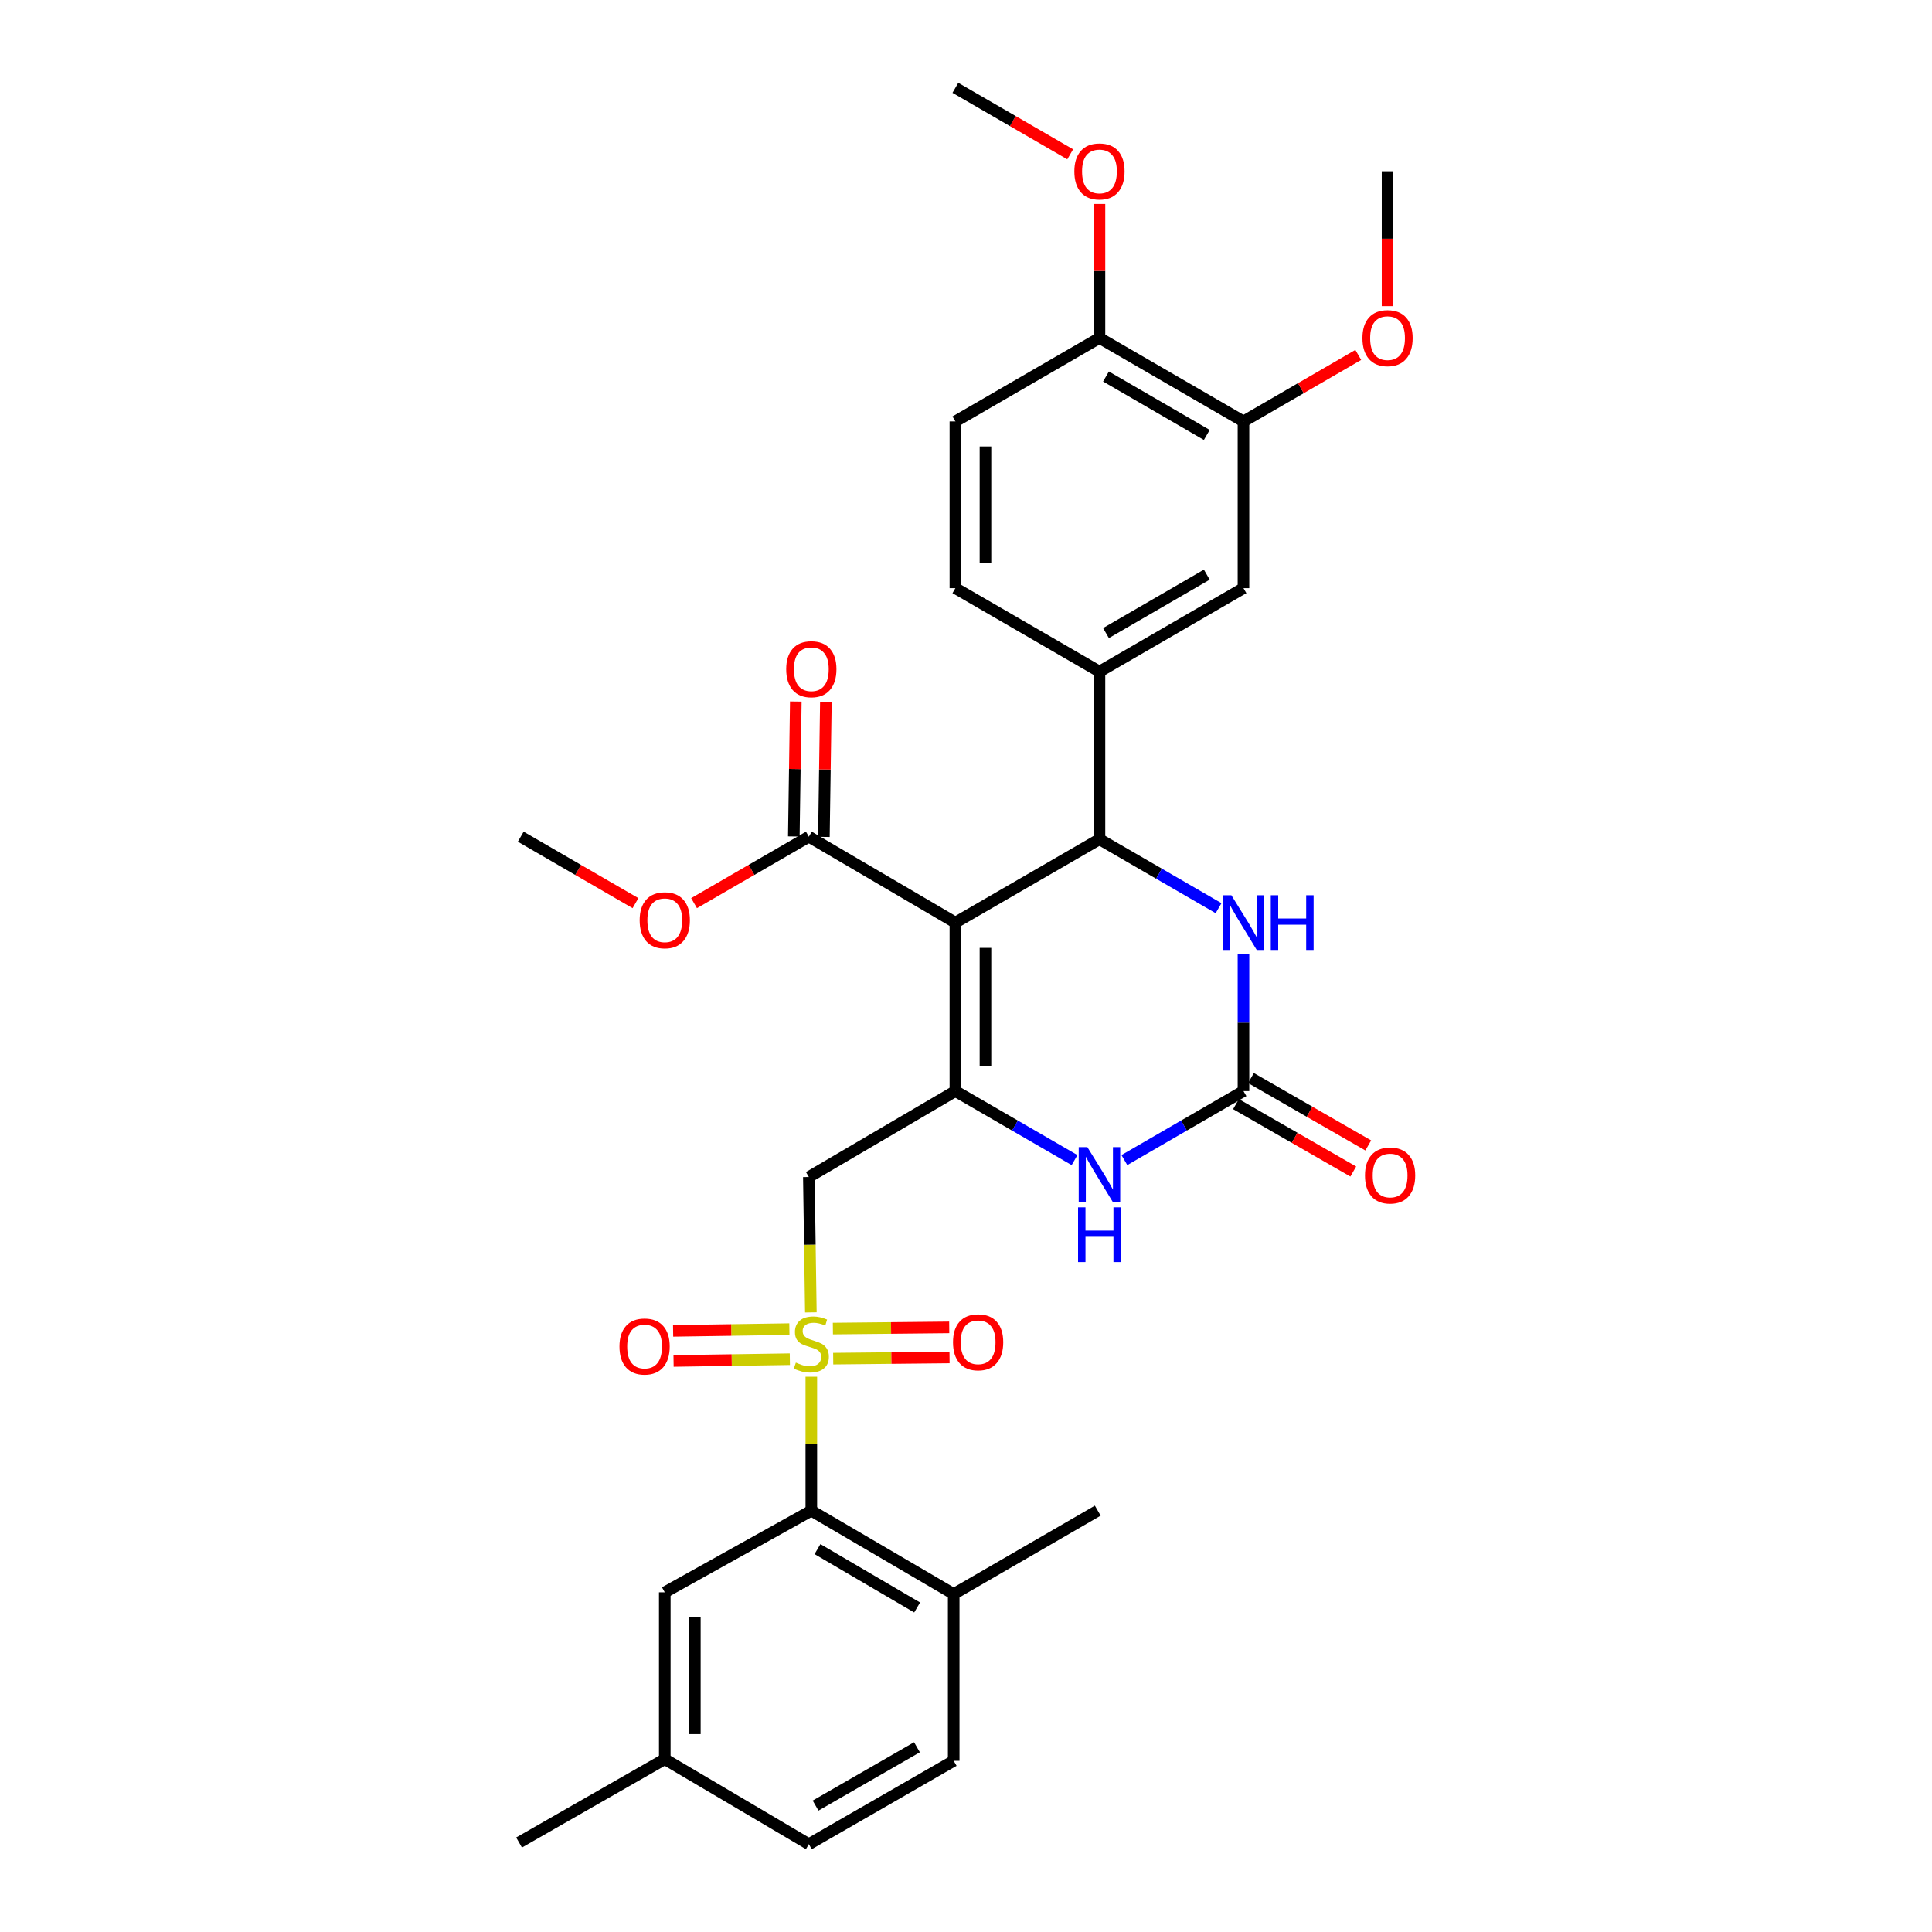 <?xml version='1.0' encoding='iso-8859-1'?>
<svg version='1.1' baseProfile='full'
              xmlns='http://www.w3.org/2000/svg'
                      xmlns:rdkit='http://www.rdkit.org/xml'
                      xmlns:xlink='http://www.w3.org/1999/xlink'
                  xml:space='preserve'
width='1000px' height='1000px' viewBox='0 0 1000 1000'>
<!-- END OF HEADER -->
<rect style='opacity:1.0;fill:#FFFFFF;stroke:none' width='1000' height='1000' x='0' y='0'> </rect>
<path class='bond-3' d='M 419.699,679.293 L 419.18,644.256' style='fill:none;fill-rule:evenodd;stroke:#CCCC00;stroke-width:6px;stroke-linecap:butt;stroke-linejoin:miter;stroke-opacity:1' />
<path class='bond-3' d='M 419.18,644.256 L 418.661,609.219' style='fill:none;fill-rule:evenodd;stroke:#000000;stroke-width:6px;stroke-linecap:butt;stroke-linejoin:miter;stroke-opacity:1' />
<path class='bond-7' d='M 419.94,712.611 L 419.94,747.26' style='fill:none;fill-rule:evenodd;stroke:#CCCC00;stroke-width:6px;stroke-linecap:butt;stroke-linejoin:miter;stroke-opacity:1' />
<path class='bond-7' d='M 419.94,747.26 L 419.94,781.908' style='fill:none;fill-rule:evenodd;stroke:#000000;stroke-width:6px;stroke-linecap:butt;stroke-linejoin:miter;stroke-opacity:1' />
<path class='bond-11' d='M 408.585,687.96 L 378.492,688.415' style='fill:none;fill-rule:evenodd;stroke:#CCCC00;stroke-width:6px;stroke-linecap:butt;stroke-linejoin:miter;stroke-opacity:1' />
<path class='bond-11' d='M 378.492,688.415 L 348.398,688.871' style='fill:none;fill-rule:evenodd;stroke:#FF0000;stroke-width:6px;stroke-linecap:butt;stroke-linejoin:miter;stroke-opacity:1' />
<path class='bond-11' d='M 408.82,703.525 L 378.727,703.98' style='fill:none;fill-rule:evenodd;stroke:#CCCC00;stroke-width:6px;stroke-linecap:butt;stroke-linejoin:miter;stroke-opacity:1' />
<path class='bond-11' d='M 378.727,703.98 L 348.634,704.436' style='fill:none;fill-rule:evenodd;stroke:#FF0000;stroke-width:6px;stroke-linecap:butt;stroke-linejoin:miter;stroke-opacity:1' />
<path class='bond-12' d='M 431.259,703.241 L 461.368,702.933' style='fill:none;fill-rule:evenodd;stroke:#CCCC00;stroke-width:6px;stroke-linecap:butt;stroke-linejoin:miter;stroke-opacity:1' />
<path class='bond-12' d='M 461.368,702.933 L 491.478,702.625' style='fill:none;fill-rule:evenodd;stroke:#FF0000;stroke-width:6px;stroke-linecap:butt;stroke-linejoin:miter;stroke-opacity:1' />
<path class='bond-12' d='M 431.099,687.675 L 461.209,687.367' style='fill:none;fill-rule:evenodd;stroke:#CCCC00;stroke-width:6px;stroke-linecap:butt;stroke-linejoin:miter;stroke-opacity:1' />
<path class='bond-12' d='M 461.209,687.367 L 491.319,687.059' style='fill:none;fill-rule:evenodd;stroke:#FF0000;stroke-width:6px;stroke-linecap:butt;stroke-linejoin:miter;stroke-opacity:1' />
<path class='bond-0' d='M 494.506,477.54 L 494.506,564.741' style='fill:none;fill-rule:evenodd;stroke:#000000;stroke-width:6px;stroke-linecap:butt;stroke-linejoin:miter;stroke-opacity:1' />
<path class='bond-0' d='M 510.073,490.62 L 510.073,551.661' style='fill:none;fill-rule:evenodd;stroke:#000000;stroke-width:6px;stroke-linecap:butt;stroke-linejoin:miter;stroke-opacity:1' />
<path class='bond-2' d='M 494.506,477.54 L 569.08,434.385' style='fill:none;fill-rule:evenodd;stroke:#000000;stroke-width:6px;stroke-linecap:butt;stroke-linejoin:miter;stroke-opacity:1' />
<path class='bond-8' d='M 494.506,477.54 L 418.661,433.071' style='fill:none;fill-rule:evenodd;stroke:#000000;stroke-width:6px;stroke-linecap:butt;stroke-linejoin:miter;stroke-opacity:1' />
<path class='bond-1' d='M 494.506,564.741 L 418.661,609.219' style='fill:none;fill-rule:evenodd;stroke:#000000;stroke-width:6px;stroke-linecap:butt;stroke-linejoin:miter;stroke-opacity:1' />
<path class='bond-5' d='M 494.506,564.741 L 525.346,582.602' style='fill:none;fill-rule:evenodd;stroke:#000000;stroke-width:6px;stroke-linecap:butt;stroke-linejoin:miter;stroke-opacity:1' />
<path class='bond-5' d='M 525.346,582.602 L 556.186,600.463' style='fill:none;fill-rule:evenodd;stroke:#0000FF;stroke-width:6px;stroke-linecap:butt;stroke-linejoin:miter;stroke-opacity:1' />
<path class='bond-9' d='M 569.08,434.385 L 569.08,347.626' style='fill:none;fill-rule:evenodd;stroke:#000000;stroke-width:6px;stroke-linecap:butt;stroke-linejoin:miter;stroke-opacity:1' />
<path class='bond-33' d='M 569.08,434.385 L 599.903,452.231' style='fill:none;fill-rule:evenodd;stroke:#000000;stroke-width:6px;stroke-linecap:butt;stroke-linejoin:miter;stroke-opacity:1' />
<path class='bond-33' d='M 599.903,452.231 L 630.727,470.076' style='fill:none;fill-rule:evenodd;stroke:#0000FF;stroke-width:6px;stroke-linecap:butt;stroke-linejoin:miter;stroke-opacity:1' />
<path class='bond-4' d='M 643.62,564.741 L 612.797,582.6' style='fill:none;fill-rule:evenodd;stroke:#000000;stroke-width:6px;stroke-linecap:butt;stroke-linejoin:miter;stroke-opacity:1' />
<path class='bond-4' d='M 612.797,582.6 L 581.974,600.46' style='fill:none;fill-rule:evenodd;stroke:#0000FF;stroke-width:6px;stroke-linecap:butt;stroke-linejoin:miter;stroke-opacity:1' />
<path class='bond-6' d='M 643.62,564.741 L 643.62,529.311' style='fill:none;fill-rule:evenodd;stroke:#000000;stroke-width:6px;stroke-linecap:butt;stroke-linejoin:miter;stroke-opacity:1' />
<path class='bond-6' d='M 643.62,529.311 L 643.62,493.88' style='fill:none;fill-rule:evenodd;stroke:#0000FF;stroke-width:6px;stroke-linecap:butt;stroke-linejoin:miter;stroke-opacity:1' />
<path class='bond-14' d='M 639.742,571.49 L 670.096,588.932' style='fill:none;fill-rule:evenodd;stroke:#000000;stroke-width:6px;stroke-linecap:butt;stroke-linejoin:miter;stroke-opacity:1' />
<path class='bond-14' d='M 670.096,588.932 L 700.451,606.375' style='fill:none;fill-rule:evenodd;stroke:#FF0000;stroke-width:6px;stroke-linecap:butt;stroke-linejoin:miter;stroke-opacity:1' />
<path class='bond-14' d='M 647.498,557.993 L 677.852,575.435' style='fill:none;fill-rule:evenodd;stroke:#000000;stroke-width:6px;stroke-linecap:butt;stroke-linejoin:miter;stroke-opacity:1' />
<path class='bond-14' d='M 677.852,575.435 L 708.207,592.878' style='fill:none;fill-rule:evenodd;stroke:#FF0000;stroke-width:6px;stroke-linecap:butt;stroke-linejoin:miter;stroke-opacity:1' />
<path class='bond-15' d='M 419.94,781.908 L 493.633,825.063' style='fill:none;fill-rule:evenodd;stroke:#000000;stroke-width:6px;stroke-linecap:butt;stroke-linejoin:miter;stroke-opacity:1' />
<path class='bond-15' d='M 423.128,801.815 L 474.712,832.023' style='fill:none;fill-rule:evenodd;stroke:#000000;stroke-width:6px;stroke-linecap:butt;stroke-linejoin:miter;stroke-opacity:1' />
<path class='bond-16' d='M 419.94,781.908 L 344.086,824.181' style='fill:none;fill-rule:evenodd;stroke:#000000;stroke-width:6px;stroke-linecap:butt;stroke-linejoin:miter;stroke-opacity:1' />
<path class='bond-19' d='M 426.443,433.186 L 426.958,398.266' style='fill:none;fill-rule:evenodd;stroke:#000000;stroke-width:6px;stroke-linecap:butt;stroke-linejoin:miter;stroke-opacity:1' />
<path class='bond-19' d='M 426.958,398.266 L 427.473,363.347' style='fill:none;fill-rule:evenodd;stroke:#FF0000;stroke-width:6px;stroke-linecap:butt;stroke-linejoin:miter;stroke-opacity:1' />
<path class='bond-19' d='M 410.878,432.956 L 411.393,398.037' style='fill:none;fill-rule:evenodd;stroke:#000000;stroke-width:6px;stroke-linecap:butt;stroke-linejoin:miter;stroke-opacity:1' />
<path class='bond-19' d='M 411.393,398.037 L 411.908,363.117' style='fill:none;fill-rule:evenodd;stroke:#FF0000;stroke-width:6px;stroke-linecap:butt;stroke-linejoin:miter;stroke-opacity:1' />
<path class='bond-22' d='M 418.661,433.071 L 388.951,450.274' style='fill:none;fill-rule:evenodd;stroke:#000000;stroke-width:6px;stroke-linecap:butt;stroke-linejoin:miter;stroke-opacity:1' />
<path class='bond-22' d='M 388.951,450.274 L 359.241,467.477' style='fill:none;fill-rule:evenodd;stroke:#FF0000;stroke-width:6px;stroke-linecap:butt;stroke-linejoin:miter;stroke-opacity:1' />
<path class='bond-10' d='M 569.08,347.626 L 643.62,304.428' style='fill:none;fill-rule:evenodd;stroke:#000000;stroke-width:6px;stroke-linecap:butt;stroke-linejoin:miter;stroke-opacity:1' />
<path class='bond-10' d='M 572.456,327.677 L 624.633,297.439' style='fill:none;fill-rule:evenodd;stroke:#000000;stroke-width:6px;stroke-linecap:butt;stroke-linejoin:miter;stroke-opacity:1' />
<path class='bond-18' d='M 569.08,347.626 L 494.506,304.428' style='fill:none;fill-rule:evenodd;stroke:#000000;stroke-width:6px;stroke-linecap:butt;stroke-linejoin:miter;stroke-opacity:1' />
<path class='bond-13' d='M 643.62,304.428 L 643.62,218.135' style='fill:none;fill-rule:evenodd;stroke:#000000;stroke-width:6px;stroke-linecap:butt;stroke-linejoin:miter;stroke-opacity:1' />
<path class='bond-24' d='M 643.62,218.135 L 673.33,200.925' style='fill:none;fill-rule:evenodd;stroke:#000000;stroke-width:6px;stroke-linecap:butt;stroke-linejoin:miter;stroke-opacity:1' />
<path class='bond-24' d='M 673.33,200.925 L 703.039,183.715' style='fill:none;fill-rule:evenodd;stroke:#FF0000;stroke-width:6px;stroke-linecap:butt;stroke-linejoin:miter;stroke-opacity:1' />
<path class='bond-34' d='M 643.62,218.135 L 569.08,174.937' style='fill:none;fill-rule:evenodd;stroke:#000000;stroke-width:6px;stroke-linecap:butt;stroke-linejoin:miter;stroke-opacity:1' />
<path class='bond-34' d='M 624.633,225.124 L 572.456,194.885' style='fill:none;fill-rule:evenodd;stroke:#000000;stroke-width:6px;stroke-linecap:butt;stroke-linejoin:miter;stroke-opacity:1' />
<path class='bond-21' d='M 493.633,825.063 L 493.633,911.399' style='fill:none;fill-rule:evenodd;stroke:#000000;stroke-width:6px;stroke-linecap:butt;stroke-linejoin:miter;stroke-opacity:1' />
<path class='bond-27' d='M 493.633,825.063 L 568.198,781.908' style='fill:none;fill-rule:evenodd;stroke:#000000;stroke-width:6px;stroke-linecap:butt;stroke-linejoin:miter;stroke-opacity:1' />
<path class='bond-23' d='M 344.086,824.181 L 344.086,910.526' style='fill:none;fill-rule:evenodd;stroke:#000000;stroke-width:6px;stroke-linecap:butt;stroke-linejoin:miter;stroke-opacity:1' />
<path class='bond-23' d='M 359.653,837.133 L 359.653,897.574' style='fill:none;fill-rule:evenodd;stroke:#000000;stroke-width:6px;stroke-linecap:butt;stroke-linejoin:miter;stroke-opacity:1' />
<path class='bond-17' d='M 569.08,174.937 L 494.506,218.135' style='fill:none;fill-rule:evenodd;stroke:#000000;stroke-width:6px;stroke-linecap:butt;stroke-linejoin:miter;stroke-opacity:1' />
<path class='bond-26' d='M 569.08,174.937 L 569.08,140.249' style='fill:none;fill-rule:evenodd;stroke:#000000;stroke-width:6px;stroke-linecap:butt;stroke-linejoin:miter;stroke-opacity:1' />
<path class='bond-26' d='M 569.08,140.249 L 569.08,105.561' style='fill:none;fill-rule:evenodd;stroke:#FF0000;stroke-width:6px;stroke-linecap:butt;stroke-linejoin:miter;stroke-opacity:1' />
<path class='bond-20' d='M 494.506,304.428 L 494.506,218.135' style='fill:none;fill-rule:evenodd;stroke:#000000;stroke-width:6px;stroke-linecap:butt;stroke-linejoin:miter;stroke-opacity:1' />
<path class='bond-20' d='M 510.073,291.484 L 510.073,231.079' style='fill:none;fill-rule:evenodd;stroke:#000000;stroke-width:6px;stroke-linecap:butt;stroke-linejoin:miter;stroke-opacity:1' />
<path class='bond-32' d='M 493.633,911.399 L 418.661,954.545' style='fill:none;fill-rule:evenodd;stroke:#000000;stroke-width:6px;stroke-linecap:butt;stroke-linejoin:miter;stroke-opacity:1' />
<path class='bond-32' d='M 474.622,904.379 L 422.142,934.581' style='fill:none;fill-rule:evenodd;stroke:#000000;stroke-width:6px;stroke-linecap:butt;stroke-linejoin:miter;stroke-opacity:1' />
<path class='bond-29' d='M 328.932,467.475 L 299.231,450.273' style='fill:none;fill-rule:evenodd;stroke:#FF0000;stroke-width:6px;stroke-linecap:butt;stroke-linejoin:miter;stroke-opacity:1' />
<path class='bond-29' d='M 299.231,450.273 L 269.529,433.071' style='fill:none;fill-rule:evenodd;stroke:#000000;stroke-width:6px;stroke-linecap:butt;stroke-linejoin:miter;stroke-opacity:1' />
<path class='bond-25' d='M 344.086,910.526 L 418.661,954.545' style='fill:none;fill-rule:evenodd;stroke:#000000;stroke-width:6px;stroke-linecap:butt;stroke-linejoin:miter;stroke-opacity:1' />
<path class='bond-28' d='M 344.086,910.526 L 268.665,953.681' style='fill:none;fill-rule:evenodd;stroke:#000000;stroke-width:6px;stroke-linecap:butt;stroke-linejoin:miter;stroke-opacity:1' />
<path class='bond-30' d='M 718.194,158.459 L 718.194,123.552' style='fill:none;fill-rule:evenodd;stroke:#FF0000;stroke-width:6px;stroke-linecap:butt;stroke-linejoin:miter;stroke-opacity:1' />
<path class='bond-30' d='M 718.194,123.552 L 718.194,88.644' style='fill:none;fill-rule:evenodd;stroke:#000000;stroke-width:6px;stroke-linecap:butt;stroke-linejoin:miter;stroke-opacity:1' />
<path class='bond-31' d='M 553.926,79.867 L 524.216,62.661' style='fill:none;fill-rule:evenodd;stroke:#FF0000;stroke-width:6px;stroke-linecap:butt;stroke-linejoin:miter;stroke-opacity:1' />
<path class='bond-31' d='M 524.216,62.661 L 494.506,45.455' style='fill:none;fill-rule:evenodd;stroke:#000000;stroke-width:6px;stroke-linecap:butt;stroke-linejoin:miter;stroke-opacity:1' />
<path  class='atom-0' d='M 411.94 705.292
Q 412.26 705.412, 413.58 705.972
Q 414.9 706.532, 416.34 706.892
Q 417.82 707.212, 419.26 707.212
Q 421.94 707.212, 423.5 705.932
Q 425.06 704.612, 425.06 702.332
Q 425.06 700.772, 424.26 699.812
Q 423.5 698.852, 422.3 698.332
Q 421.1 697.812, 419.1 697.212
Q 416.58 696.452, 415.06 695.732
Q 413.58 695.012, 412.5 693.492
Q 411.46 691.972, 411.46 689.412
Q 411.46 685.852, 413.86 683.652
Q 416.3 681.452, 421.1 681.452
Q 424.38 681.452, 428.1 683.012
L 427.18 686.092
Q 423.78 684.692, 421.22 684.692
Q 418.46 684.692, 416.94 685.852
Q 415.42 686.972, 415.46 688.932
Q 415.46 690.452, 416.22 691.372
Q 417.02 692.292, 418.14 692.812
Q 419.3 693.332, 421.22 693.932
Q 423.78 694.732, 425.3 695.532
Q 426.82 696.332, 427.9 697.972
Q 429.02 699.572, 429.02 702.332
Q 429.02 706.252, 426.38 708.372
Q 423.78 710.452, 419.42 710.452
Q 416.9 710.452, 414.98 709.892
Q 413.1 709.372, 410.86 708.452
L 411.94 705.292
' fill='#CCCC00'/>
<path  class='atom-6' d='M 562.82 593.771
L 572.1 608.771
Q 573.02 610.251, 574.5 612.931
Q 575.98 615.611, 576.06 615.771
L 576.06 593.771
L 579.82 593.771
L 579.82 622.091
L 575.94 622.091
L 565.98 605.691
Q 564.82 603.771, 563.58 601.571
Q 562.38 599.371, 562.02 598.691
L 562.02 622.091
L 558.34 622.091
L 558.34 593.771
L 562.82 593.771
' fill='#0000FF'/>
<path  class='atom-6' d='M 558 624.923
L 561.84 624.923
L 561.84 636.963
L 576.32 636.963
L 576.32 624.923
L 580.16 624.923
L 580.16 653.243
L 576.32 653.243
L 576.32 640.163
L 561.84 640.163
L 561.84 653.243
L 558 653.243
L 558 624.923
' fill='#0000FF'/>
<path  class='atom-7' d='M 637.36 463.38
L 646.64 478.38
Q 647.56 479.86, 649.04 482.54
Q 650.52 485.22, 650.6 485.38
L 650.6 463.38
L 654.36 463.38
L 654.36 491.7
L 650.48 491.7
L 640.52 475.3
Q 639.36 473.38, 638.12 471.18
Q 636.92 468.98, 636.56 468.3
L 636.56 491.7
L 632.88 491.7
L 632.88 463.38
L 637.36 463.38
' fill='#0000FF'/>
<path  class='atom-7' d='M 657.76 463.38
L 661.6 463.38
L 661.6 475.42
L 676.08 475.42
L 676.08 463.38
L 679.92 463.38
L 679.92 491.7
L 676.08 491.7
L 676.08 478.62
L 661.6 478.62
L 661.6 491.7
L 657.76 491.7
L 657.76 463.38
' fill='#0000FF'/>
<path  class='atom-12' d='M 320.639 696.958
Q 320.639 690.158, 323.999 686.358
Q 327.359 682.558, 333.639 682.558
Q 339.919 682.558, 343.279 686.358
Q 346.639 690.158, 346.639 696.958
Q 346.639 703.838, 343.239 707.758
Q 339.839 711.638, 333.639 711.638
Q 327.399 711.638, 323.999 707.758
Q 320.639 703.878, 320.639 696.958
M 333.639 708.438
Q 337.959 708.438, 340.279 705.558
Q 342.639 702.638, 342.639 696.958
Q 342.639 691.398, 340.279 688.598
Q 337.959 685.758, 333.639 685.758
Q 329.319 685.758, 326.959 688.558
Q 324.639 691.358, 324.639 696.958
Q 324.639 702.678, 326.959 705.558
Q 329.319 708.438, 333.639 708.438
' fill='#FF0000'/>
<path  class='atom-13' d='M 493.276 694.77
Q 493.276 687.97, 496.636 684.17
Q 499.996 680.37, 506.276 680.37
Q 512.556 680.37, 515.916 684.17
Q 519.276 687.97, 519.276 694.77
Q 519.276 701.65, 515.876 705.57
Q 512.476 709.45, 506.276 709.45
Q 500.036 709.45, 496.636 705.57
Q 493.276 701.69, 493.276 694.77
M 506.276 706.25
Q 510.596 706.25, 512.916 703.37
Q 515.276 700.45, 515.276 694.77
Q 515.276 689.21, 512.916 686.41
Q 510.596 683.57, 506.276 683.57
Q 501.956 683.57, 499.596 686.37
Q 497.276 689.17, 497.276 694.77
Q 497.276 700.49, 499.596 703.37
Q 501.956 706.25, 506.276 706.25
' fill='#FF0000'/>
<path  class='atom-15' d='M 706.517 608.434
Q 706.517 601.634, 709.877 597.834
Q 713.237 594.034, 719.517 594.034
Q 725.797 594.034, 729.157 597.834
Q 732.517 601.634, 732.517 608.434
Q 732.517 615.314, 729.117 619.234
Q 725.717 623.114, 719.517 623.114
Q 713.277 623.114, 709.877 619.234
Q 706.517 615.354, 706.517 608.434
M 719.517 619.914
Q 723.837 619.914, 726.157 617.034
Q 728.517 614.114, 728.517 608.434
Q 728.517 602.874, 726.157 600.074
Q 723.837 597.234, 719.517 597.234
Q 715.197 597.234, 712.837 600.034
Q 710.517 602.834, 710.517 608.434
Q 710.517 614.154, 712.837 617.034
Q 715.197 619.914, 719.517 619.914
' fill='#FF0000'/>
<path  class='atom-20' d='M 406.94 346.383
Q 406.94 339.583, 410.3 335.783
Q 413.66 331.983, 419.94 331.983
Q 426.22 331.983, 429.58 335.783
Q 432.94 339.583, 432.94 346.383
Q 432.94 353.263, 429.54 357.183
Q 426.14 361.063, 419.94 361.063
Q 413.7 361.063, 410.3 357.183
Q 406.94 353.303, 406.94 346.383
M 419.94 357.863
Q 424.26 357.863, 426.58 354.983
Q 428.94 352.063, 428.94 346.383
Q 428.94 340.823, 426.58 338.023
Q 424.26 335.183, 419.94 335.183
Q 415.62 335.183, 413.26 337.983
Q 410.94 340.783, 410.94 346.383
Q 410.94 352.103, 413.26 354.983
Q 415.62 357.863, 419.94 357.863
' fill='#FF0000'/>
<path  class='atom-23' d='M 331.086 476.332
Q 331.086 469.532, 334.446 465.732
Q 337.806 461.932, 344.086 461.932
Q 350.366 461.932, 353.726 465.732
Q 357.086 469.532, 357.086 476.332
Q 357.086 483.212, 353.686 487.132
Q 350.286 491.012, 344.086 491.012
Q 337.846 491.012, 334.446 487.132
Q 331.086 483.252, 331.086 476.332
M 344.086 487.812
Q 348.406 487.812, 350.726 484.932
Q 353.086 482.012, 353.086 476.332
Q 353.086 470.772, 350.726 467.972
Q 348.406 465.132, 344.086 465.132
Q 339.766 465.132, 337.406 467.932
Q 335.086 470.732, 335.086 476.332
Q 335.086 482.052, 337.406 484.932
Q 339.766 487.812, 344.086 487.812
' fill='#FF0000'/>
<path  class='atom-25' d='M 705.194 175.017
Q 705.194 168.217, 708.554 164.417
Q 711.914 160.617, 718.194 160.617
Q 724.474 160.617, 727.834 164.417
Q 731.194 168.217, 731.194 175.017
Q 731.194 181.897, 727.794 185.817
Q 724.394 189.697, 718.194 189.697
Q 711.954 189.697, 708.554 185.817
Q 705.194 181.937, 705.194 175.017
M 718.194 186.497
Q 722.514 186.497, 724.834 183.617
Q 727.194 180.697, 727.194 175.017
Q 727.194 169.457, 724.834 166.657
Q 722.514 163.817, 718.194 163.817
Q 713.874 163.817, 711.514 166.617
Q 709.194 169.417, 709.194 175.017
Q 709.194 180.737, 711.514 183.617
Q 713.874 186.497, 718.194 186.497
' fill='#FF0000'/>
<path  class='atom-27' d='M 556.08 88.724
Q 556.08 81.924, 559.44 78.124
Q 562.8 74.324, 569.08 74.324
Q 575.36 74.324, 578.72 78.124
Q 582.08 81.924, 582.08 88.724
Q 582.08 95.604, 578.68 99.524
Q 575.28 103.404, 569.08 103.404
Q 562.84 103.404, 559.44 99.524
Q 556.08 95.644, 556.08 88.724
M 569.08 100.204
Q 573.4 100.204, 575.72 97.324
Q 578.08 94.404, 578.08 88.724
Q 578.08 83.164, 575.72 80.364
Q 573.4 77.524, 569.08 77.524
Q 564.76 77.524, 562.4 80.324
Q 560.08 83.124, 560.08 88.724
Q 560.08 94.444, 562.4 97.324
Q 564.76 100.204, 569.08 100.204
' fill='#FF0000'/>
</svg>

